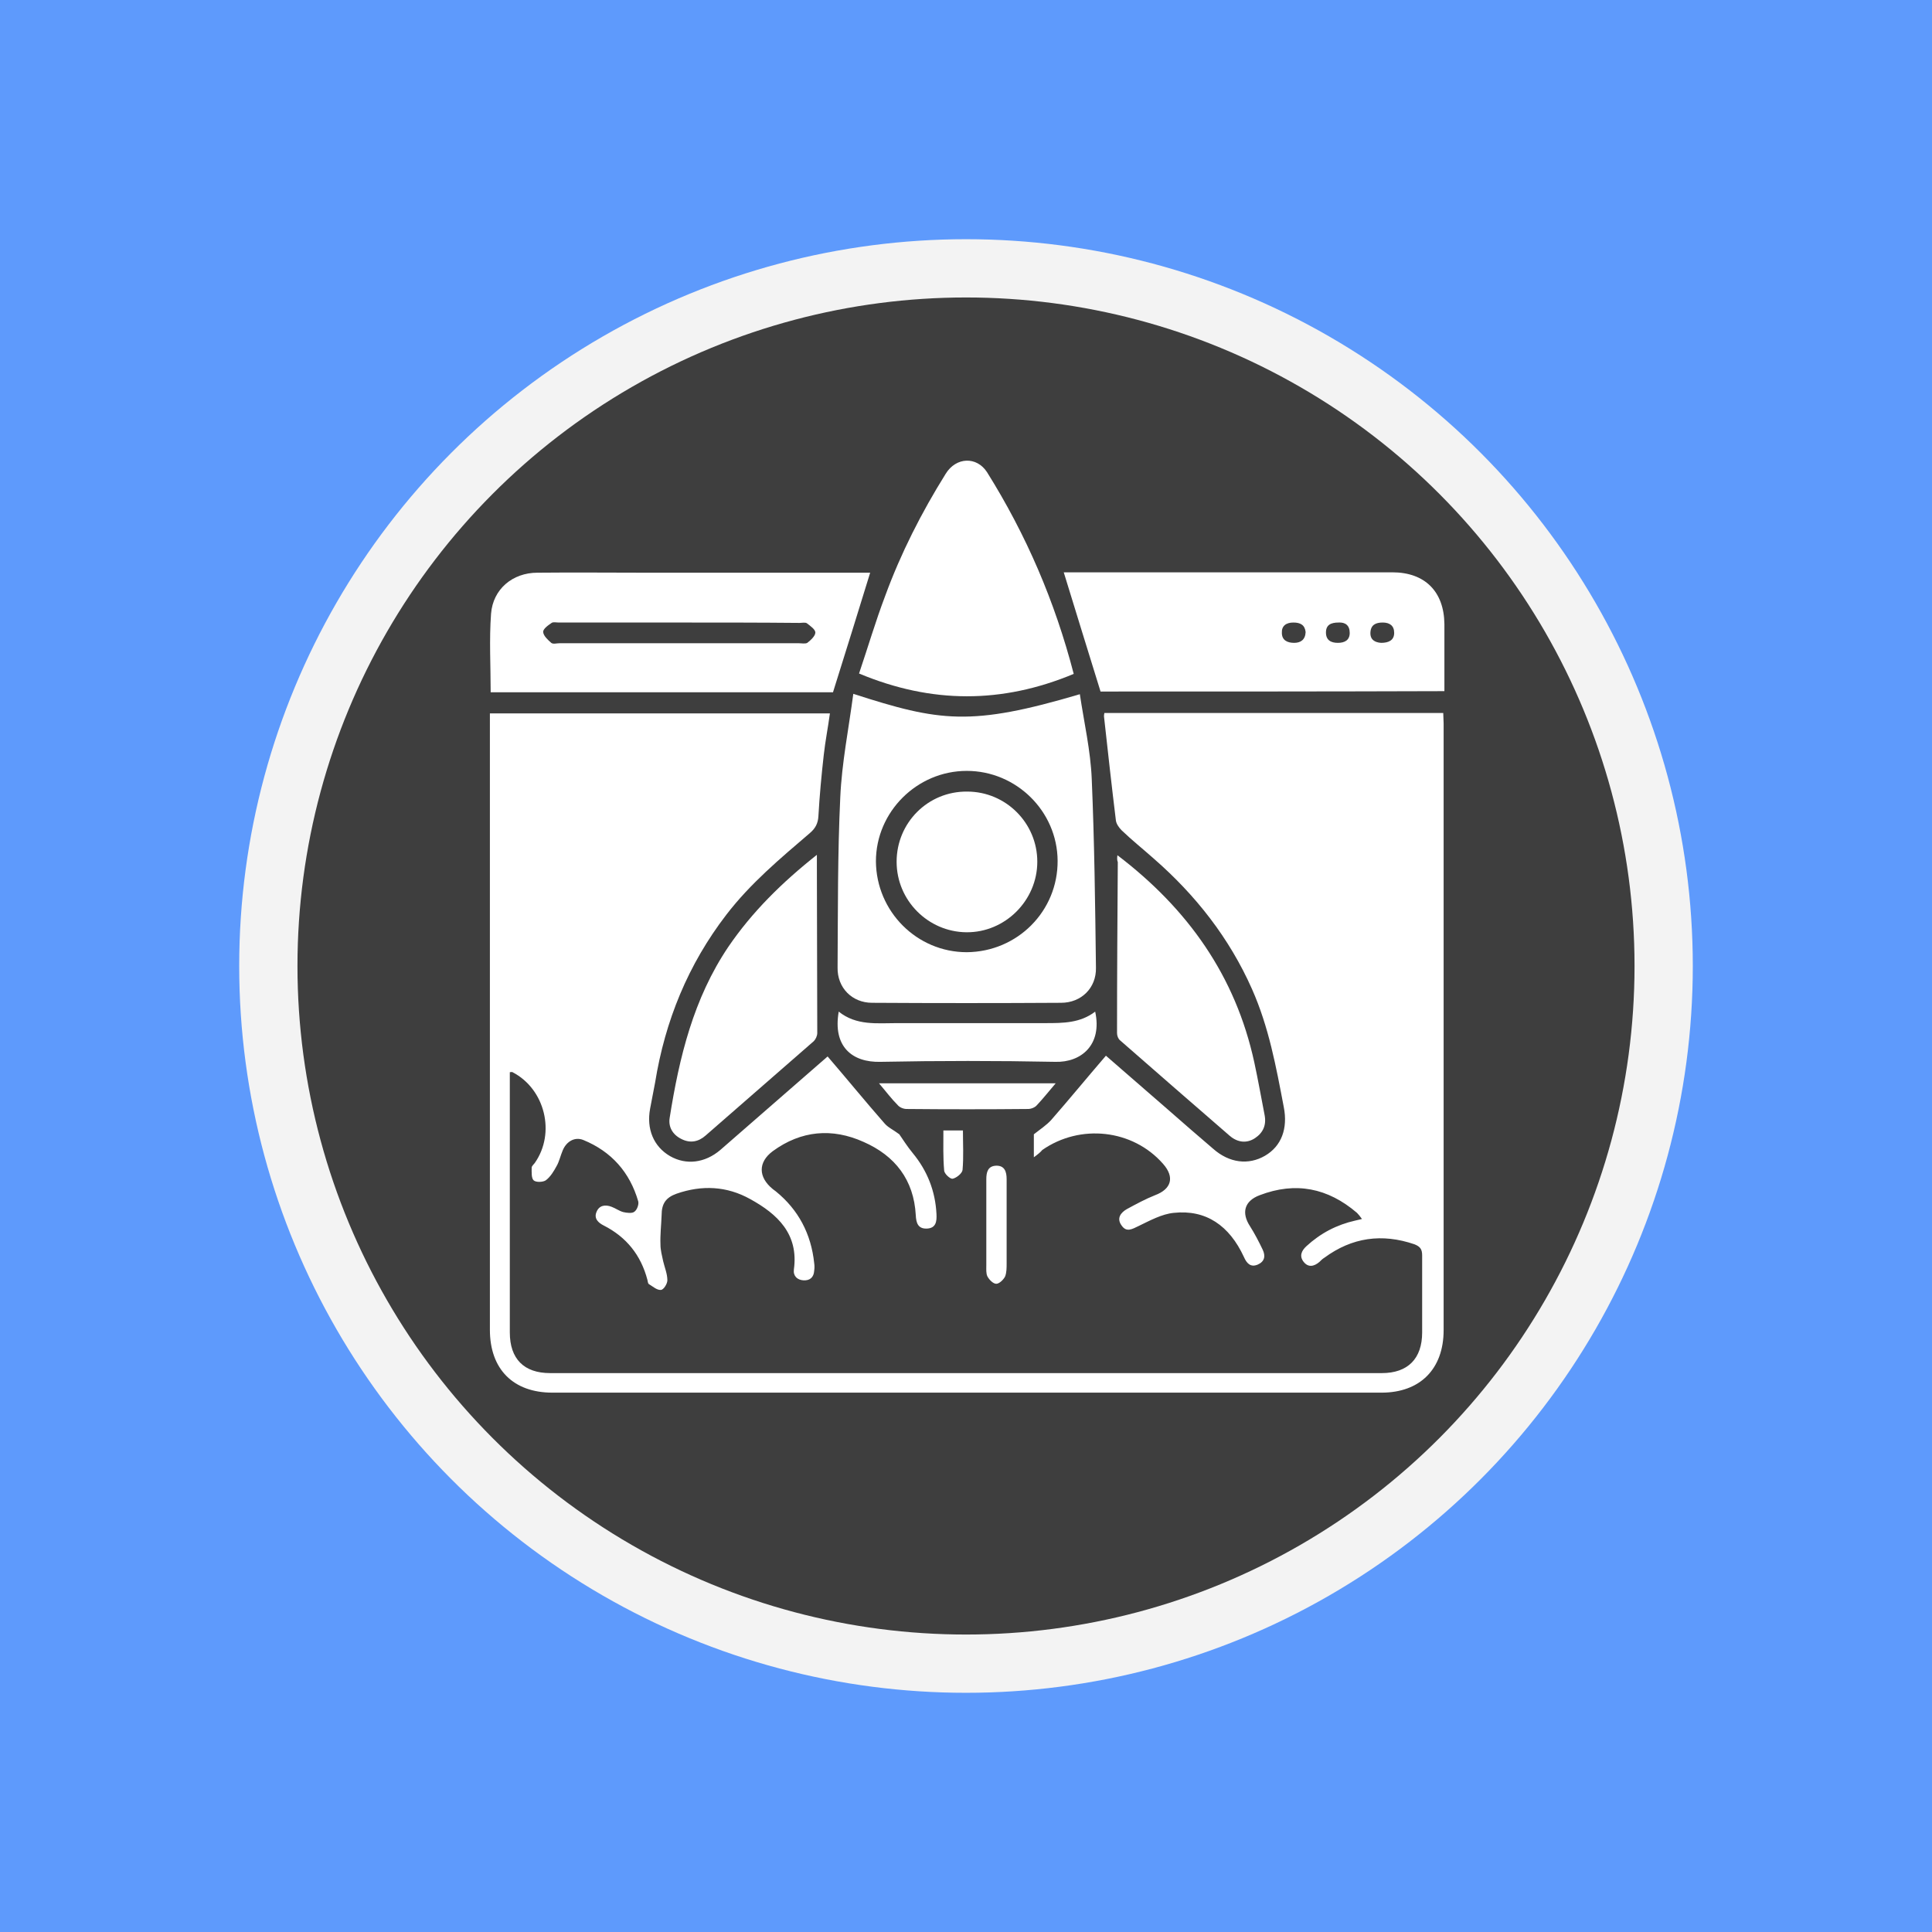 <?xml version="1.0" encoding="utf-8"?>
<!-- Generator: Adobe Illustrator 24.2.1, SVG Export Plug-In . SVG Version: 6.00 Build 0)  -->
<svg version="1.1" xmlns="http://www.w3.org/2000/svg" xmlns:xlink="http://www.w3.org/1999/xlink" x="0px" y="0px"
	 viewBox="0 0 504 504" style="enable-background:new 0 0 504 504;" xml:space="preserve">
<style type="text/css">
	.st0{fill:#8F5EFC;}
	.st1{fill:#F3F3F3;}
	.st2{fill:#3E3E3E;}
	.st3{fill:#DF5EFC;}
	.st4{fill:#FFFFFF;}
	.st5{fill:#5E9AFC;}
	.st6{fill:#80F9D4;}
	.st7{fill:#87D784;}
	.st8{fill:#ECA534;}
	.st9{fill:#73DAFC;}
	.st10{fill:#E366EF;}
	.st11{fill:#DB822F;}
	.st12{fill:#E46D4C;}
	.st13{fill:#E56F31;}
	.st14{fill:#E57527;}
	.st15{fill:#F0BB4F;}
	.st16{fill:#FFA329;}
	.st17{fill:#9C7FF8;}
	.st18{fill:#7C7AF8;}
	.st19{fill:#9859F7;}
	.st20{fill:#F7F781;}
	.st21{fill:#55FFE2;}
	.st22{fill:#39A6FF;}
	.st23{fill:#2789FF;}
	.st24{fill:#4D4DFF;}
	.st25{fill:#FF88B9;}
	.st26{fill:#FF76A7;}
	.st27{fill:#85FFA5;}
	.st28{fill:#48FF9B;}
	.st29{fill:#FF8164;}
	.st30{fill:#FF9255;}
	.st31{fill:#2DEAE4;}
</style>
<g id="Layer_2">
</g>
<g id="BEGINNER">
</g>
<g id="INTERMEDIATE">
</g>
<g id="EXPERT">
	<rect id="BG_2_" x="0" y="0" class="st5" width="504" height="504"/>
	<g>
		<circle class="st1" cx="252" cy="252" r="189.6"/>
		<circle class="st2" cx="252" cy="252" r="174.4"/>
	</g>
	<g>
		<path class="st4" d="M269.7,301.9c0-2.5,0-4.6,0-6c1.8-1.4,3.3-2.4,4.5-3.7c4.8-5.5,9.4-11.1,14.3-16.8c5.4,4.7,10.7,9.3,16,13.9
			c4,3.5,8,7,12,10.4c4.2,3.7,9.2,4.3,13.5,1.8c4.3-2.5,6-7.1,4.9-12.7c-2-10.5-3.9-20.9-8.3-30.8c-5.9-13.3-14.7-24.5-25.6-34
			c-2.8-2.5-5.7-4.8-8.4-7.4c-0.7-0.7-1.4-1.7-1.5-2.6c-1.1-9-2.1-18-3.1-27.1c0-0.2,0-0.5,0.1-0.9c29.4,0,58.8,0,88.4,0
			c0,0.9,0.1,1.8,0.1,2.7c0,52.8,0,105.5,0,158.3c0,10.1-6.1,16.3-16.2,16.3c-72.1,0-144.2,0-216.3,0c-10.2,0-16.3-6.1-16.3-16.4
			c0-52.7,0-105.3,0-158c0-0.9,0-1.8,0-2.8c29.7,0,59.1,0,88.7,0c-0.5,3.7-1.2,7.2-1.6,10.8c-0.6,5.3-1.1,10.7-1.4,16
			c-0.1,1.9-0.8,3.2-2.2,4.4c-7.7,6.6-15.5,13.1-21.8,21.3c-10,13-16,27.7-18.6,43.8c-0.4,2.3-0.9,4.5-1.3,6.8
			c-1,5.3,0.9,9.9,5.2,12.4c4.2,2.4,9.1,1.8,13.1-1.6c9.3-8.1,18.6-16.2,28-24.4c5,5.8,9.8,11.7,14.8,17.4c0.9,1.1,2.3,1.7,3.9,2.9
			c0.9,1.3,2.1,3.2,3.5,4.9c3.8,4.6,5.9,9.9,6.2,15.9c0.1,1.9-0.1,3.7-2.5,3.8c-2.4,0.1-2.8-1.6-2.9-3.5
			c-0.5-9.2-5.4-15.5-13.6-19.1c-8.2-3.7-16.3-3-23.7,2.4c-3.9,2.9-3.8,6.8,0,9.9c0.3,0.2,0.5,0.4,0.8,0.6c5.9,4.8,9.2,11.1,10,18.7
			c0.1,0.7,0.1,1.3,0,2c-0.1,1.7-1.1,2.6-2.8,2.5c-1.6-0.1-2.7-1.1-2.5-2.8c1.3-9.3-4.3-14.5-11.4-18.4c-6.1-3.4-12.6-3.7-19.2-1.4
			c-2.8,1-3.9,2.6-3.9,5.6c-0.1,2.6-0.4,5.1-0.3,7.7c0,1.4,0.4,2.9,0.7,4.3c0.4,1.7,1.1,3.3,1.1,5c0,0.9-1,2.5-1.7,2.5
			c-1,0.1-2.1-0.9-3.1-1.5c-0.3-0.2-0.3-0.7-0.4-1.1c-1.7-6.5-5.5-11.2-11.4-14.2c-1.4-0.7-2.6-1.8-1.9-3.5c0.7-1.8,2.3-2,3.9-1.4
			c1.1,0.4,2,1.1,3.1,1.4c0.9,0.2,2.3,0.4,2.9-0.1c0.7-0.5,1.2-1.9,1-2.7c-2.2-7.6-7-13-14.3-16c-2.2-0.9-4.4,0.3-5.4,2.7
			c-0.6,1.4-0.9,2.9-1.6,4.1c-0.7,1.3-1.6,2.8-2.8,3.7c-0.7,0.5-2.6,0.6-3.2,0c-0.6-0.6-0.5-2.1-0.5-3.3c0-0.4,0.5-0.8,0.8-1.2
			c5.5-7.8,2.7-19.3-5.8-23.7c-0.1-0.1-0.3,0-0.7,0c0,0.8,0,1.6,0,2.4c0,21.8,0,43.7,0,65.5c0,6.9,3.7,10.6,10.5,10.6
			c72.3,0,144.7,0,217,0c6.8,0,10.5-3.8,10.5-10.6c0-6.7,0-13.4,0-20.1c0-1.6-0.5-2.3-2-2.9c-8.5-2.9-16.3-1.8-23.5,3.5
			c-0.5,0.3-0.9,0.7-1.3,1.1c-1.4,1.2-2.9,1.5-4.1,0c-1.2-1.5-0.6-2.9,0.7-4.1c3.7-3.4,7.9-5.6,12.8-6.7c0.5-0.1,0.9-0.2,1.7-0.4
			c-0.5-0.7-0.9-1.2-1.3-1.6c-7.6-6.5-16-8.2-25.4-4.6c-4,1.5-4.8,4.6-2.5,8.1c1.2,1.9,2.3,4,3.3,6.1c0.8,1.7,0.5,3.1-1.3,3.9
			c-1.9,0.8-2.9-0.4-3.6-2c-3.8-8.2-9.9-12.4-18.3-11.5c-3.1,0.3-6.2,2-9.1,3.4c-1.7,0.8-3.2,1.8-4.5-0.1c-1.4-1.9-0.2-3.4,1.4-4.3
			c2.4-1.3,4.8-2.6,7.3-3.6c4.3-1.6,5.2-4.7,2.1-8.2c-7.9-9-21.6-10.5-31.5-3.6C271.5,300.5,270.8,301.1,269.7,301.9z"/>
		<path class="st4" d="M222.6,181c22.6,7.3,30.7,8.5,59.1,0.1c1.1,7.4,2.8,14.7,3.1,22.1c0.7,16.4,0.9,32.9,1.1,49.3
			c0.1,5.2-3.8,9.1-9.1,9.1c-16.4,0.1-32.9,0.1-49.3,0c-5.2,0-9.1-3.9-9-9.2c0.1-14.8,0-29.6,0.7-44.4
			C219.6,199,221.4,190.1,222.6,181z M252.2,248.4c13.2-0.1,23.8-10.7,23.7-23.9c-0.1-12.9-10.8-23.4-23.7-23.4
			c-13,0-23.7,10.7-23.7,23.6C228.6,237.8,239.2,248.4,252.2,248.4z"/>
		<path class="st4" d="M287.1,180.4c-3.2-10.4-6.4-20.6-9.6-31.1c0.7,0,1.5,0,2.4,0c27.8,0,55.5,0,83.3,0c8.5,0,13.5,5,13.6,13.5
			c0,5.8,0,11.6,0,17.5C346.6,180.4,316.8,180.4,287.1,180.4z M340.6,164.9c-0.2-1.9-1.4-2.5-3.2-2.5c-1.9,0-3.1,0.9-3,2.7
			c0,1.9,1.4,2.6,3.2,2.6C339.3,167.7,340.5,166.9,340.6,164.9z M360.3,167.7c2,0,3.4-0.7,3.4-2.6c0-1.9-1.2-2.7-3-2.7
			c-1.8,0-3.1,0.6-3.2,2.6C357.4,166.9,358.7,167.6,360.3,167.7z M349.2,162.4c-2,0-3.3,0.6-3.3,2.6c0,2,1.3,2.7,3.1,2.7
			c1.8,0,3.1-0.7,3.1-2.6C352.1,163.1,350.9,162.3,349.2,162.4z"/>
		<path class="st4" d="M128,180.6c0-7-0.4-13.7,0.1-20.5c0.5-6.4,5.6-10.7,12.1-10.7c9.5-0.1,19,0,28.5,0c18.5,0,37,0,55.5,0
			c1,0,2,0,2.8,0c-3.2,10.4-6.4,20.7-9.7,31.2C187.9,180.6,158.1,180.6,128,180.6z M177.3,162.4c-10.5,0-21,0-31.5,0
			c-0.7,0-1.5-0.2-1.9,0.1c-0.9,0.6-2.3,1.6-2.2,2.4c0.1,1,1.2,2,2.1,2.8c0.5,0.4,1.4,0.1,2.2,0.1c20.8,0,41.6,0,62.4,0
			c0.7,0,1.7,0.2,2.2-0.1c0.9-0.7,2.1-1.8,2.1-2.7c0-0.8-1.3-1.7-2.2-2.4c-0.4-0.3-1.3-0.1-1.9-0.1
			C198.1,162.4,187.7,162.4,177.3,162.4z"/>
		<path class="st4" d="M280.1,175.8c-18.7,7.8-37.1,7.8-56-0.1c2.3-6.8,4.3-13.6,6.8-20.2c4.1-11.2,9.5-21.8,15.8-31.9
			c2.7-4.4,8.1-4.6,10.8-0.4C267.7,139.5,275.2,156.9,280.1,175.8z"/>
		<path class="st4" d="M213.1,223c0,1.4,0,2.2,0,3.1c0,14.5,0.1,28.9,0.1,43.4c0,0.7-0.4,1.6-0.9,2.1c-9.4,8.2-18.8,16.4-28.2,24.6
			c-1.9,1.7-4.1,2.1-6.4,0.9c-2.2-1.1-3.4-3.1-3-5.5c2.5-15.8,6.2-31.1,15.3-44.6C196.2,237.9,204,230.2,213.1,223z"/>
		<path class="st4" d="M291.5,223.1c18.4,14,30.8,31.5,35.7,54c1,4.6,1.8,9.2,2.7,13.8c0.5,2.6-0.4,4.6-2.5,6
			c-2.1,1.4-4.5,1.2-6.6-0.6c-9.6-8.3-19.1-16.6-28.6-24.9c-0.5-0.4-0.8-1.2-0.8-1.9c0-14.9,0.1-29.7,0.2-44.6
			C291.4,224.4,291.4,223.9,291.5,223.1z"/>
		<path class="st4" d="M218.8,263.9c4.6,3.7,10,3,15.2,3c12.9,0,25.8,0,38.7,0c4.6,0,9.1,0,13-3c1.9,8.7-3.7,13.3-10.4,13.1
			c-15.2-0.3-30.4-0.3-45.6,0C222.3,277.2,217.2,273,218.8,263.9z"/>
		<path class="st4" d="M275.4,282.6c-1.8,2.1-3.3,4-4.9,5.7c-0.5,0.6-1.5,1-2.3,1c-10.6,0.1-21.2,0.1-31.7,0c-0.8,0-1.8-0.4-2.3-1
			c-1.7-1.7-3.1-3.6-4.9-5.7C244.6,282.6,259.8,282.6,275.4,282.6z"/>
		<path class="st4" d="M262.6,319c0,3.5,0,7.1,0,10.6c0,1.1,0,2.4-0.4,3.4c-0.4,0.8-1.5,1.9-2.3,1.9c-0.8,0-1.8-1-2.3-1.9
			c-0.4-0.8-0.3-1.9-0.3-2.9c0-7.5,0-15,0-22.5c0-1.8,0.4-3.4,2.5-3.5c2.3-0.1,2.8,1.6,2.8,3.5C262.6,311.4,262.6,315.2,262.6,319
			C262.6,319,262.6,319,262.6,319z"/>
		<path class="st4" d="M246.1,294.9c1.6,0,3.2,0,5.1,0c0,3.5,0.2,6.9-0.1,10.3c-0.1,0.9-1.6,2.1-2.6,2.3c-0.6,0.1-2.2-1.3-2.2-2.2
			C246,301.9,246.1,298.5,246.1,294.9z"/>
		<path class="st4" d="M252.3,206.5c10.1,0,18.3,8.2,18.3,18.3c0,10.1-8.4,18.5-18.5,18.4c-10-0.1-18.2-8.3-18.2-18.4
			C233.9,214.6,242.1,206.4,252.3,206.5z"/>
	</g>
</g>
<g id="Layer_10">
</g>
<g id="Layer_4">
</g>
</svg>
